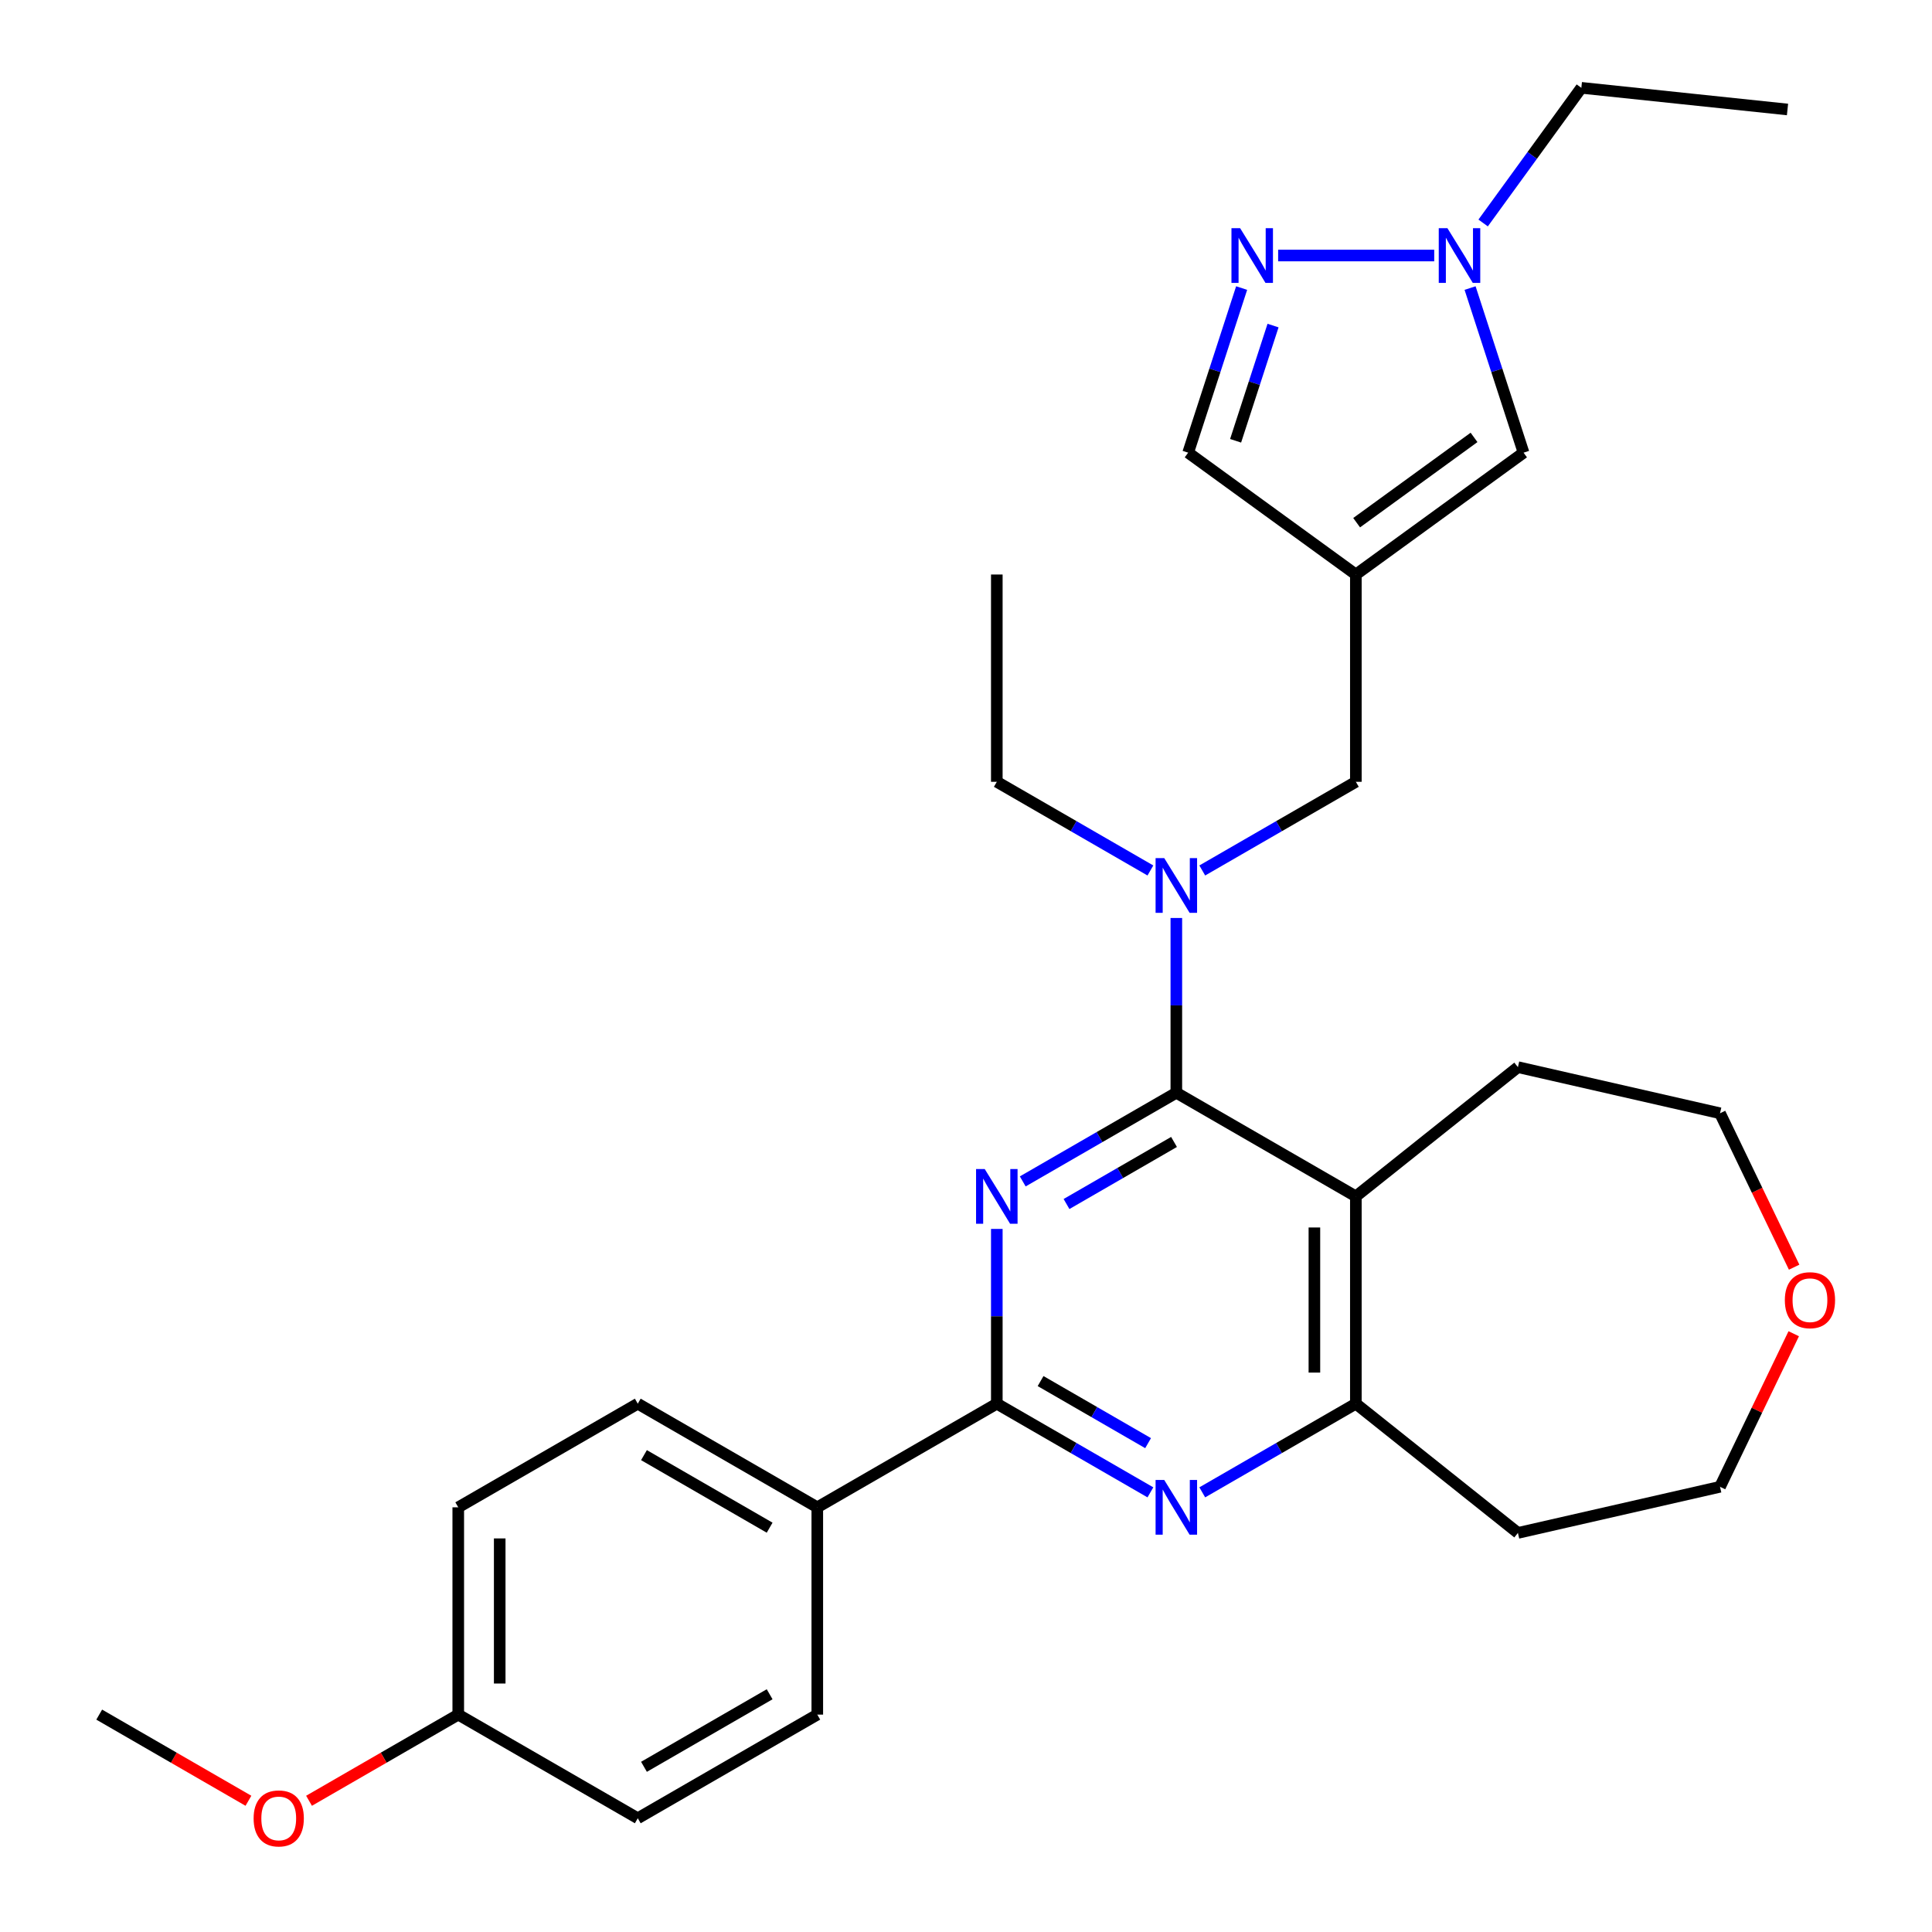 <?xml version='1.0' encoding='iso-8859-1'?>
<svg version='1.1' baseProfile='full'
              xmlns='http://www.w3.org/2000/svg'
                      xmlns:rdkit='http://www.rdkit.org/xml'
                      xmlns:xlink='http://www.w3.org/1999/xlink'
                  xml:space='preserve'
width='1000px' height='1000px' viewBox='0 0 1000 1000'>
<!-- END OF HEADER -->
<rect style='opacity:1.0;fill:#FFFFFF;stroke:none' width='1000' height='1000' x='0' y='0'> </rect>
<path class='bond-0' d='M 529.372,611.499 L 569.121,588.55' style='fill:none;fill-rule:evenodd;stroke:#0000FF;stroke-width:6px;stroke-linecap:butt;stroke-linejoin:miter;stroke-opacity:1' />
<path class='bond-0' d='M 569.121,588.55 L 608.869,565.601' style='fill:none;fill-rule:evenodd;stroke:#000000;stroke-width:6px;stroke-linecap:butt;stroke-linejoin:miter;stroke-opacity:1' />
<path class='bond-0' d='M 552.026,623.198 L 579.85,607.134' style='fill:none;fill-rule:evenodd;stroke:#0000FF;stroke-width:6px;stroke-linecap:butt;stroke-linejoin:miter;stroke-opacity:1' />
<path class='bond-0' d='M 579.85,607.134 L 607.674,591.069' style='fill:none;fill-rule:evenodd;stroke:#000000;stroke-width:6px;stroke-linecap:butt;stroke-linejoin:miter;stroke-opacity:1' />
<path class='bond-2' d='M 515.95,636.09 L 515.95,681.316' style='fill:none;fill-rule:evenodd;stroke:#0000FF;stroke-width:6px;stroke-linecap:butt;stroke-linejoin:miter;stroke-opacity:1' />
<path class='bond-2' d='M 515.95,681.316 L 515.95,726.542' style='fill:none;fill-rule:evenodd;stroke:#000000;stroke-width:6px;stroke-linecap:butt;stroke-linejoin:miter;stroke-opacity:1' />
<path class='bond-1' d='M 608.869,565.601 L 701.789,619.248' style='fill:none;fill-rule:evenodd;stroke:#000000;stroke-width:6px;stroke-linecap:butt;stroke-linejoin:miter;stroke-opacity:1' />
<path class='bond-7' d='M 608.869,565.601 L 608.869,520.375' style='fill:none;fill-rule:evenodd;stroke:#000000;stroke-width:6px;stroke-linecap:butt;stroke-linejoin:miter;stroke-opacity:1' />
<path class='bond-7' d='M 608.869,520.375 L 608.869,475.149' style='fill:none;fill-rule:evenodd;stroke:#0000FF;stroke-width:6px;stroke-linecap:butt;stroke-linejoin:miter;stroke-opacity:1' />
<path class='bond-17' d='M 701.789,619.248 L 785.674,552.351' style='fill:none;fill-rule:evenodd;stroke:#000000;stroke-width:6px;stroke-linecap:butt;stroke-linejoin:miter;stroke-opacity:1' />
<path class='bond-29' d='M 701.789,619.248 L 701.789,726.542' style='fill:none;fill-rule:evenodd;stroke:#000000;stroke-width:6px;stroke-linecap:butt;stroke-linejoin:miter;stroke-opacity:1' />
<path class='bond-29' d='M 680.33,635.342 L 680.33,710.448' style='fill:none;fill-rule:evenodd;stroke:#000000;stroke-width:6px;stroke-linecap:butt;stroke-linejoin:miter;stroke-opacity:1' />
<path class='bond-3' d='M 515.95,726.542 L 555.698,749.491' style='fill:none;fill-rule:evenodd;stroke:#000000;stroke-width:6px;stroke-linecap:butt;stroke-linejoin:miter;stroke-opacity:1' />
<path class='bond-3' d='M 555.698,749.491 L 595.447,772.44' style='fill:none;fill-rule:evenodd;stroke:#0000FF;stroke-width:6px;stroke-linecap:butt;stroke-linejoin:miter;stroke-opacity:1' />
<path class='bond-3' d='M 538.604,714.843 L 566.428,730.907' style='fill:none;fill-rule:evenodd;stroke:#000000;stroke-width:6px;stroke-linecap:butt;stroke-linejoin:miter;stroke-opacity:1' />
<path class='bond-3' d='M 566.428,730.907 L 594.252,746.971' style='fill:none;fill-rule:evenodd;stroke:#0000FF;stroke-width:6px;stroke-linecap:butt;stroke-linejoin:miter;stroke-opacity:1' />
<path class='bond-12' d='M 515.95,726.542 L 423.03,780.189' style='fill:none;fill-rule:evenodd;stroke:#000000;stroke-width:6px;stroke-linecap:butt;stroke-linejoin:miter;stroke-opacity:1' />
<path class='bond-5' d='M 622.291,772.44 L 662.04,749.491' style='fill:none;fill-rule:evenodd;stroke:#0000FF;stroke-width:6px;stroke-linecap:butt;stroke-linejoin:miter;stroke-opacity:1' />
<path class='bond-5' d='M 662.04,749.491 L 701.789,726.542' style='fill:none;fill-rule:evenodd;stroke:#000000;stroke-width:6px;stroke-linecap:butt;stroke-linejoin:miter;stroke-opacity:1' />
<path class='bond-4' d='M 701.789,297.366 L 701.789,404.66' style='fill:none;fill-rule:evenodd;stroke:#000000;stroke-width:6px;stroke-linecap:butt;stroke-linejoin:miter;stroke-opacity:1' />
<path class='bond-9' d='M 701.789,297.366 L 788.591,234.3' style='fill:none;fill-rule:evenodd;stroke:#000000;stroke-width:6px;stroke-linecap:butt;stroke-linejoin:miter;stroke-opacity:1' />
<path class='bond-9' d='M 702.196,270.545 L 762.958,226.399' style='fill:none;fill-rule:evenodd;stroke:#000000;stroke-width:6px;stroke-linecap:butt;stroke-linejoin:miter;stroke-opacity:1' />
<path class='bond-10' d='M 701.789,297.366 L 614.986,234.3' style='fill:none;fill-rule:evenodd;stroke:#000000;stroke-width:6px;stroke-linecap:butt;stroke-linejoin:miter;stroke-opacity:1' />
<path class='bond-16' d='M 701.789,726.542 L 785.674,793.439' style='fill:none;fill-rule:evenodd;stroke:#000000;stroke-width:6px;stroke-linecap:butt;stroke-linejoin:miter;stroke-opacity:1' />
<path class='bond-6' d='M 642.669,149.1 L 628.827,191.7' style='fill:none;fill-rule:evenodd;stroke:#0000FF;stroke-width:6px;stroke-linecap:butt;stroke-linejoin:miter;stroke-opacity:1' />
<path class='bond-6' d='M 628.827,191.7 L 614.986,234.3' style='fill:none;fill-rule:evenodd;stroke:#000000;stroke-width:6px;stroke-linecap:butt;stroke-linejoin:miter;stroke-opacity:1' />
<path class='bond-6' d='M 658.925,168.511 L 649.236,198.331' style='fill:none;fill-rule:evenodd;stroke:#0000FF;stroke-width:6px;stroke-linecap:butt;stroke-linejoin:miter;stroke-opacity:1' />
<path class='bond-6' d='M 649.236,198.331 L 639.547,228.151' style='fill:none;fill-rule:evenodd;stroke:#000000;stroke-width:6px;stroke-linecap:butt;stroke-linejoin:miter;stroke-opacity:1' />
<path class='bond-32' d='M 661.564,132.257 L 742.349,132.257' style='fill:none;fill-rule:evenodd;stroke:#0000FF;stroke-width:6px;stroke-linecap:butt;stroke-linejoin:miter;stroke-opacity:1' />
<path class='bond-11' d='M 622.291,450.558 L 662.04,427.609' style='fill:none;fill-rule:evenodd;stroke:#0000FF;stroke-width:6px;stroke-linecap:butt;stroke-linejoin:miter;stroke-opacity:1' />
<path class='bond-11' d='M 662.04,427.609 L 701.789,404.66' style='fill:none;fill-rule:evenodd;stroke:#000000;stroke-width:6px;stroke-linecap:butt;stroke-linejoin:miter;stroke-opacity:1' />
<path class='bond-21' d='M 595.447,450.558 L 555.698,427.609' style='fill:none;fill-rule:evenodd;stroke:#0000FF;stroke-width:6px;stroke-linecap:butt;stroke-linejoin:miter;stroke-opacity:1' />
<path class='bond-21' d='M 555.698,427.609 L 515.95,404.66' style='fill:none;fill-rule:evenodd;stroke:#000000;stroke-width:6px;stroke-linecap:butt;stroke-linejoin:miter;stroke-opacity:1' />
<path class='bond-8' d='M 760.908,149.1 L 774.75,191.7' style='fill:none;fill-rule:evenodd;stroke:#0000FF;stroke-width:6px;stroke-linecap:butt;stroke-linejoin:miter;stroke-opacity:1' />
<path class='bond-8' d='M 774.75,191.7 L 788.591,234.3' style='fill:none;fill-rule:evenodd;stroke:#000000;stroke-width:6px;stroke-linecap:butt;stroke-linejoin:miter;stroke-opacity:1' />
<path class='bond-22' d='M 767.672,115.415 L 793.087,80.435' style='fill:none;fill-rule:evenodd;stroke:#0000FF;stroke-width:6px;stroke-linecap:butt;stroke-linejoin:miter;stroke-opacity:1' />
<path class='bond-22' d='M 793.087,80.435 L 818.501,45.455' style='fill:none;fill-rule:evenodd;stroke:#000000;stroke-width:6px;stroke-linecap:butt;stroke-linejoin:miter;stroke-opacity:1' />
<path class='bond-14' d='M 423.03,780.189 L 330.111,726.542' style='fill:none;fill-rule:evenodd;stroke:#000000;stroke-width:6px;stroke-linecap:butt;stroke-linejoin:miter;stroke-opacity:1' />
<path class='bond-14' d='M 398.363,790.726 L 333.319,753.173' style='fill:none;fill-rule:evenodd;stroke:#000000;stroke-width:6px;stroke-linecap:butt;stroke-linejoin:miter;stroke-opacity:1' />
<path class='bond-15' d='M 423.03,780.189 L 423.03,887.483' style='fill:none;fill-rule:evenodd;stroke:#000000;stroke-width:6px;stroke-linecap:butt;stroke-linejoin:miter;stroke-opacity:1' />
<path class='bond-13' d='M 928.644,655.893 L 909.461,616.06' style='fill:none;fill-rule:evenodd;stroke:#FF0000;stroke-width:6px;stroke-linecap:butt;stroke-linejoin:miter;stroke-opacity:1' />
<path class='bond-13' d='M 909.461,616.06 L 890.278,576.226' style='fill:none;fill-rule:evenodd;stroke:#000000;stroke-width:6px;stroke-linecap:butt;stroke-linejoin:miter;stroke-opacity:1' />
<path class='bond-31' d='M 928.432,690.337 L 909.355,729.95' style='fill:none;fill-rule:evenodd;stroke:#FF0000;stroke-width:6px;stroke-linecap:butt;stroke-linejoin:miter;stroke-opacity:1' />
<path class='bond-31' d='M 909.355,729.95 L 890.278,769.564' style='fill:none;fill-rule:evenodd;stroke:#000000;stroke-width:6px;stroke-linecap:butt;stroke-linejoin:miter;stroke-opacity:1' />
<path class='bond-20' d='M 330.111,726.542 L 237.192,780.189' style='fill:none;fill-rule:evenodd;stroke:#000000;stroke-width:6px;stroke-linecap:butt;stroke-linejoin:miter;stroke-opacity:1' />
<path class='bond-19' d='M 423.03,887.483 L 330.111,941.13' style='fill:none;fill-rule:evenodd;stroke:#000000;stroke-width:6px;stroke-linecap:butt;stroke-linejoin:miter;stroke-opacity:1' />
<path class='bond-19' d='M 398.363,876.946 L 333.319,914.499' style='fill:none;fill-rule:evenodd;stroke:#000000;stroke-width:6px;stroke-linecap:butt;stroke-linejoin:miter;stroke-opacity:1' />
<path class='bond-24' d='M 785.674,793.439 L 890.278,769.564' style='fill:none;fill-rule:evenodd;stroke:#000000;stroke-width:6px;stroke-linecap:butt;stroke-linejoin:miter;stroke-opacity:1' />
<path class='bond-25' d='M 785.674,552.351 L 890.278,576.226' style='fill:none;fill-rule:evenodd;stroke:#000000;stroke-width:6px;stroke-linecap:butt;stroke-linejoin:miter;stroke-opacity:1' />
<path class='bond-18' d='M 237.192,887.483 L 330.111,941.13' style='fill:none;fill-rule:evenodd;stroke:#000000;stroke-width:6px;stroke-linecap:butt;stroke-linejoin:miter;stroke-opacity:1' />
<path class='bond-23' d='M 237.192,887.483 L 198.573,909.78' style='fill:none;fill-rule:evenodd;stroke:#000000;stroke-width:6px;stroke-linecap:butt;stroke-linejoin:miter;stroke-opacity:1' />
<path class='bond-23' d='M 198.573,909.78 L 159.955,932.076' style='fill:none;fill-rule:evenodd;stroke:#FF0000;stroke-width:6px;stroke-linecap:butt;stroke-linejoin:miter;stroke-opacity:1' />
<path class='bond-30' d='M 237.192,887.483 L 237.192,780.189' style='fill:none;fill-rule:evenodd;stroke:#000000;stroke-width:6px;stroke-linecap:butt;stroke-linejoin:miter;stroke-opacity:1' />
<path class='bond-30' d='M 258.65,871.389 L 258.65,796.283' style='fill:none;fill-rule:evenodd;stroke:#000000;stroke-width:6px;stroke-linecap:butt;stroke-linejoin:miter;stroke-opacity:1' />
<path class='bond-27' d='M 515.95,404.66 L 515.95,297.366' style='fill:none;fill-rule:evenodd;stroke:#000000;stroke-width:6px;stroke-linecap:butt;stroke-linejoin:miter;stroke-opacity:1' />
<path class='bond-28' d='M 818.501,45.455 L 925.208,56.67' style='fill:none;fill-rule:evenodd;stroke:#000000;stroke-width:6px;stroke-linecap:butt;stroke-linejoin:miter;stroke-opacity:1' />
<path class='bond-26' d='M 128.59,932.076 L 89.971,909.78' style='fill:none;fill-rule:evenodd;stroke:#FF0000;stroke-width:6px;stroke-linecap:butt;stroke-linejoin:miter;stroke-opacity:1' />
<path class='bond-26' d='M 89.971,909.78 L 51.353,887.483' style='fill:none;fill-rule:evenodd;stroke:#000000;stroke-width:6px;stroke-linecap:butt;stroke-linejoin:miter;stroke-opacity:1' />
<path  class='atom-0' d='M 509.69 605.088
L 518.97 620.088
Q 519.89 621.568, 521.37 624.248
Q 522.85 626.928, 522.93 627.088
L 522.93 605.088
L 526.69 605.088
L 526.69 633.408
L 522.81 633.408
L 512.85 617.008
Q 511.69 615.088, 510.45 612.888
Q 509.25 610.688, 508.89 610.008
L 508.89 633.408
L 505.21 633.408
L 505.21 605.088
L 509.69 605.088
' fill='#0000FF'/>
<path  class='atom-4' d='M 602.609 766.029
L 611.889 781.029
Q 612.809 782.509, 614.289 785.189
Q 615.769 787.869, 615.849 788.029
L 615.849 766.029
L 619.609 766.029
L 619.609 794.349
L 615.729 794.349
L 605.769 777.949
Q 604.609 776.029, 603.369 773.829
Q 602.169 771.629, 601.809 770.949
L 601.809 794.349
L 598.129 794.349
L 598.129 766.029
L 602.609 766.029
' fill='#0000FF'/>
<path  class='atom-7' d='M 641.881 118.097
L 651.161 133.097
Q 652.081 134.577, 653.561 137.257
Q 655.041 139.937, 655.121 140.097
L 655.121 118.097
L 658.881 118.097
L 658.881 146.417
L 655.001 146.417
L 645.041 130.017
Q 643.881 128.097, 642.641 125.897
Q 641.441 123.697, 641.081 123.017
L 641.081 146.417
L 637.401 146.417
L 637.401 118.097
L 641.881 118.097
' fill='#0000FF'/>
<path  class='atom-8' d='M 602.609 444.147
L 611.889 459.147
Q 612.809 460.627, 614.289 463.307
Q 615.769 465.987, 615.849 466.147
L 615.849 444.147
L 619.609 444.147
L 619.609 472.467
L 615.729 472.467
L 605.769 456.067
Q 604.609 454.147, 603.369 451.947
Q 602.169 449.747, 601.809 449.067
L 601.809 472.467
L 598.129 472.467
L 598.129 444.147
L 602.609 444.147
' fill='#0000FF'/>
<path  class='atom-9' d='M 749.176 118.097
L 758.456 133.097
Q 759.376 134.577, 760.856 137.257
Q 762.336 139.937, 762.416 140.097
L 762.416 118.097
L 766.176 118.097
L 766.176 146.417
L 762.296 146.417
L 752.336 130.017
Q 751.176 128.097, 749.936 125.897
Q 748.736 123.697, 748.376 123.017
L 748.376 146.417
L 744.696 146.417
L 744.696 118.097
L 749.176 118.097
' fill='#0000FF'/>
<path  class='atom-14' d='M 923.831 672.975
Q 923.831 666.175, 927.191 662.375
Q 930.551 658.575, 936.831 658.575
Q 943.111 658.575, 946.471 662.375
Q 949.831 666.175, 949.831 672.975
Q 949.831 679.855, 946.431 683.775
Q 943.031 687.655, 936.831 687.655
Q 930.591 687.655, 927.191 683.775
Q 923.831 679.895, 923.831 672.975
M 936.831 684.455
Q 941.151 684.455, 943.471 681.575
Q 945.831 678.655, 945.831 672.975
Q 945.831 667.415, 943.471 664.615
Q 941.151 661.775, 936.831 661.775
Q 932.511 661.775, 930.151 664.575
Q 927.831 667.375, 927.831 672.975
Q 927.831 678.695, 930.151 681.575
Q 932.511 684.455, 936.831 684.455
' fill='#FF0000'/>
<path  class='atom-24' d='M 131.272 941.21
Q 131.272 934.41, 134.632 930.61
Q 137.992 926.81, 144.272 926.81
Q 150.552 926.81, 153.912 930.61
Q 157.272 934.41, 157.272 941.21
Q 157.272 948.09, 153.872 952.01
Q 150.472 955.89, 144.272 955.89
Q 138.032 955.89, 134.632 952.01
Q 131.272 948.13, 131.272 941.21
M 144.272 952.69
Q 148.592 952.69, 150.912 949.81
Q 153.272 946.89, 153.272 941.21
Q 153.272 935.65, 150.912 932.85
Q 148.592 930.01, 144.272 930.01
Q 139.952 930.01, 137.592 932.81
Q 135.272 935.61, 135.272 941.21
Q 135.272 946.93, 137.592 949.81
Q 139.952 952.69, 144.272 952.69
' fill='#FF0000'/>
</svg>
